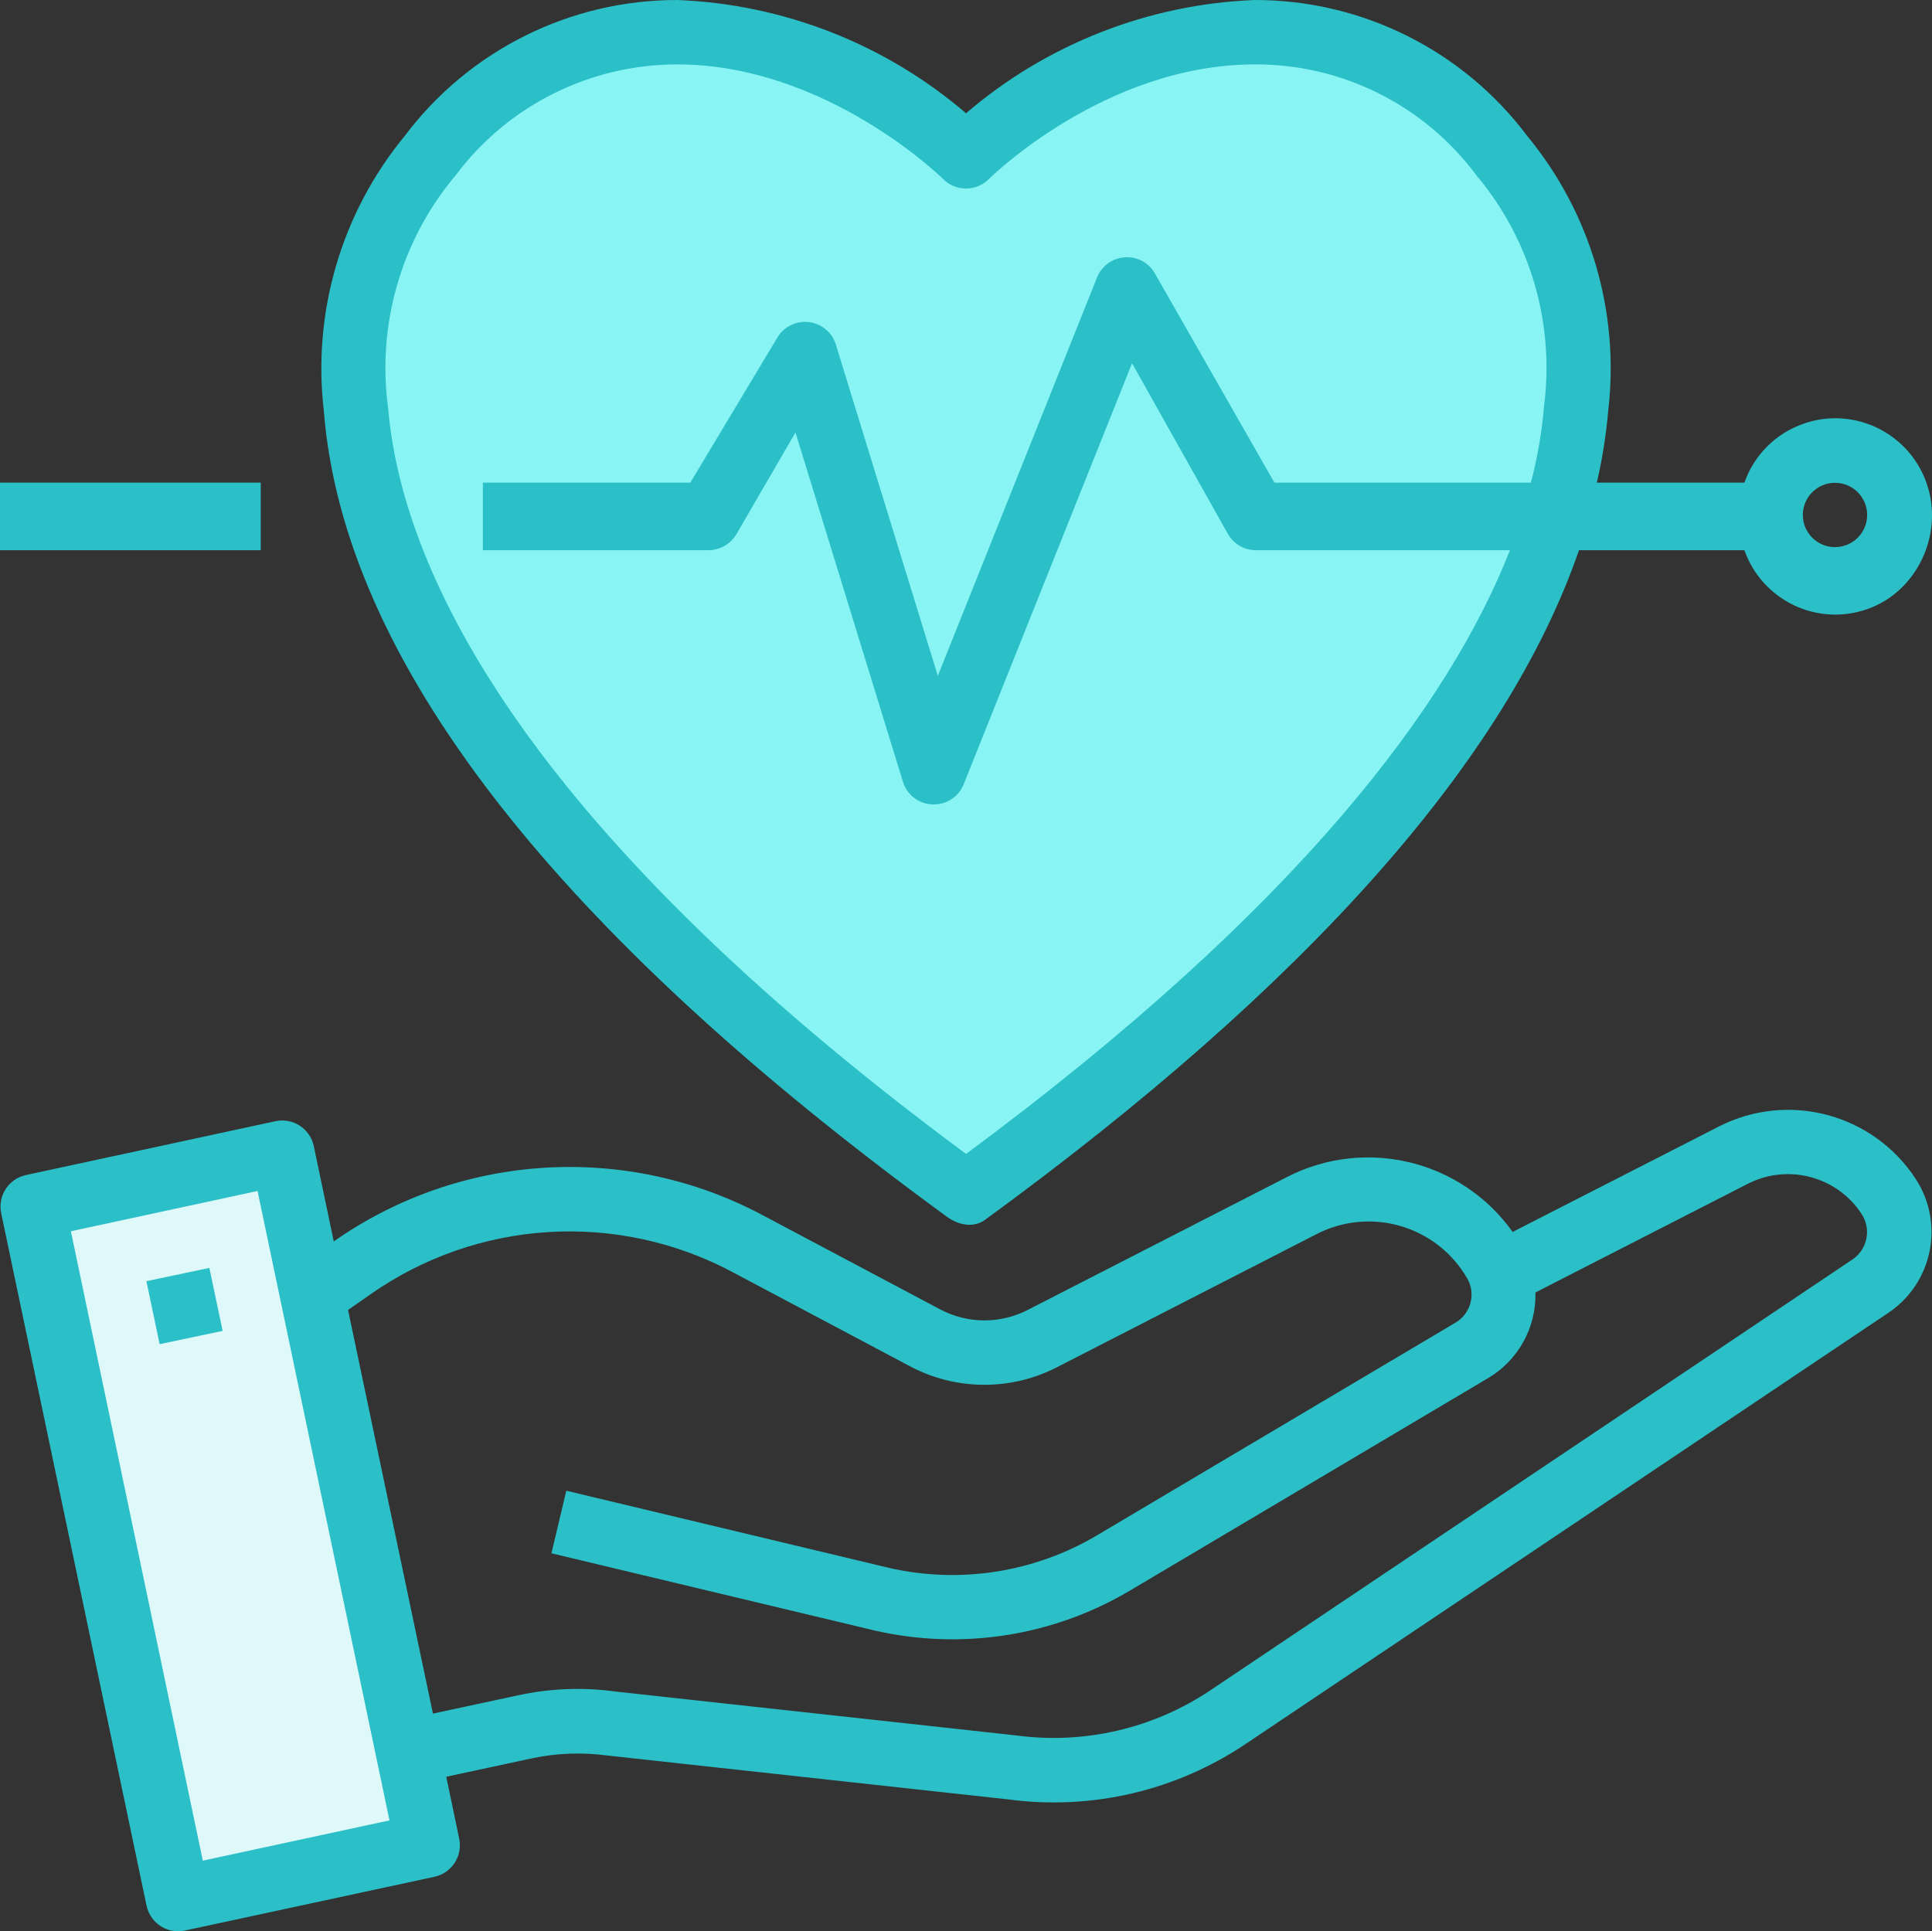 <svg enable-background="new 0 0 200.055 200" height="200" viewBox="0 0 200.055 200" width="200.055" xmlns="http://www.w3.org/2000/svg"><rect x="0" y="0" width="200.055" height="200" fill="#333333" stroke="none"/><path d="m100.03 120.82c-9.16 0-59.99-34.99-63.32-79.57 0 0 5-61.66 61.65-27.08 0 0 40.41-25.42 59.57 5 0 0 16.25 21.66-12.08 62.07 0 0-36.66 39.58-45.82 39.58z" fill="#89f4f4"/><path d="m3.39 125.82 26.66-5.83 12.49 70.41-23.74 5.42z" fill="#dff8f9"/><g fill="#2bc0c7"><path d="m191.88 130.391-66.569 44.67c-5.9 3.949-13.051 5.609-20.09 4.659l-41.551-4.55c-3.34-.46-6.739-.32-10.04.4l-8.8 1.89-8.79-41.8 2.28-1.59c11.08-7.801 25.62-8.7 37.57-2.311l18.33 9.73c4.76 2.529 10.449 2.56 15.229.1l26.91-13.8c5.58-2.851 12.42-.84 15.56 4.59.931 1.59.4 3.63-1.18 4.58l-37.08 22c-6.49 3.87-14.21 5.09-21.57 3.42l-33.449-8-1.54 6.479 33.47 8c9.04 2.07 18.52.58 26.49-4.17l37.08-22c3.09-1.85 4.949-5.229 4.85-8.84l22.021-11.27c4.13-2.09 9.17-.76 11.729 3.1l.04.061c.99 1.541.6 3.591-.9 4.652zm-170.88 62.298-13.66-65.179 19.33-4.17 13.66 65.18zm177.4-70.548-.05-.08c-4.42-6.73-13.19-9.061-20.36-5.4l-21.36 10.92c-5.279-7.42-15.21-9.85-23.319-5.71l-26.9 13.79c-2.85 1.46-6.229 1.439-9.06-.061l-18.33-9.729c-14.141-7.56-31.33-6.511-44.46 2.69l-2.07-9.871c-.38-1.799-2.15-2.959-3.95-2.58h-.01l-25.85 5.58c-1.79.391-2.931 2.15-2.561 3.94l15.05 71.7c.32 1.55 1.681 2.67 3.261 2.67.229 0 .47-.03.699-.07l25.86-5.57c1.79-.39 2.93-2.149 2.56-3.939l-1.34-6.421 8.84-1.9c2.57-.55 5.221-.649 7.83-.3l41.551 4.55c8.63 1.15 17.38-.91 24.59-5.77l66.569-44.66c4.52-3.07 5.77-9.19 2.81-13.779z"/><path d="m15.722 131.877h6.662v6.662h-6.662z" transform="matrix(.979 -.206 .206 .979 -27.4 6.809)"/><path d="m46.86 18.54c.149-.15.29-.32.41-.5 5.42-7.17 13.88-11.37 22.86-11.37 15.44 0 27.42 11.76 27.54 11.88 1.301 1.3 3.41 1.3 4.721 0 .119-.13 12.02-11.88 27.54-11.88 8.989-.04 17.46 4.18 22.859 11.37.12.18.26.35.41.5 5.34 6.58 7.76 15.04 6.69 23.44-.221 2.7-.681 5.38-1.37 8h-26.56l-12.37-21.66c-.909-1.61-2.939-2.15-4.55-1.25-.66.38-1.17.97-1.45 1.68l-16.48 41.24-10.56-34.31c-.54-1.76-2.409-2.74-4.17-2.2-.779.24-1.449.75-1.87 1.45l-9.03 15.05h-21.48v7h23.33c1.17 0 2.29-.61 2.9-1.62l6.14-10.57 11.13 36.18c.42 1.35 1.641 2.28 3.05 2.34h.15c1.36 0 2.59-.83 3.09-2.1l17.431-43.59 9.909 17.65c.591 1.05 1.69 1.7 2.891 1.71h26.33c-6.17 15.71-21.511 36.77-56.32 62.52-46.961-34.74-58.491-61.28-59.841-77.24-1.15-8.49 1.26-17.07 6.67-23.72zm143.15 31.46c1.841 0 3.33 1.49 3.33 3.33s-1.489 3.33-3.33 3.33c-1.84 0-3.329-1.49-3.329-3.33s1.489-3.33 3.329-3.33zm-91.94 76.02c1.17.851 2.75 1.17 3.92.311 33.44-24.391 54.03-47.65 61.51-69.35h17.13c1.841 5.21 7.551 7.94 12.75 6.09 5.21-1.84 7.94-7.87 6.101-13.07-1.84-5.21-7.561-7.96-12.76-6.11-2.851 1-5.091 3.24-6.091 6.09h-15.28c.569-2.46.96-4.95 1.18-7.46 1.19-10.23-1.83-20.49-8.38-28.43-6.66-8.881-17.12-14.101-28.22-14.091-11 .43-21.54 4.56-29.9 11.73-8.36-7.17-18.9-11.3-29.9-11.73-11.1-.01-21.56 5.21-28.23 14.09-6.54 7.95-9.561 18.22-8.37 28.44 2 25.62 23.72 53.71 64.54 83.49z"/><path d="m0 49.98h27v7h-27z"/></g></svg>